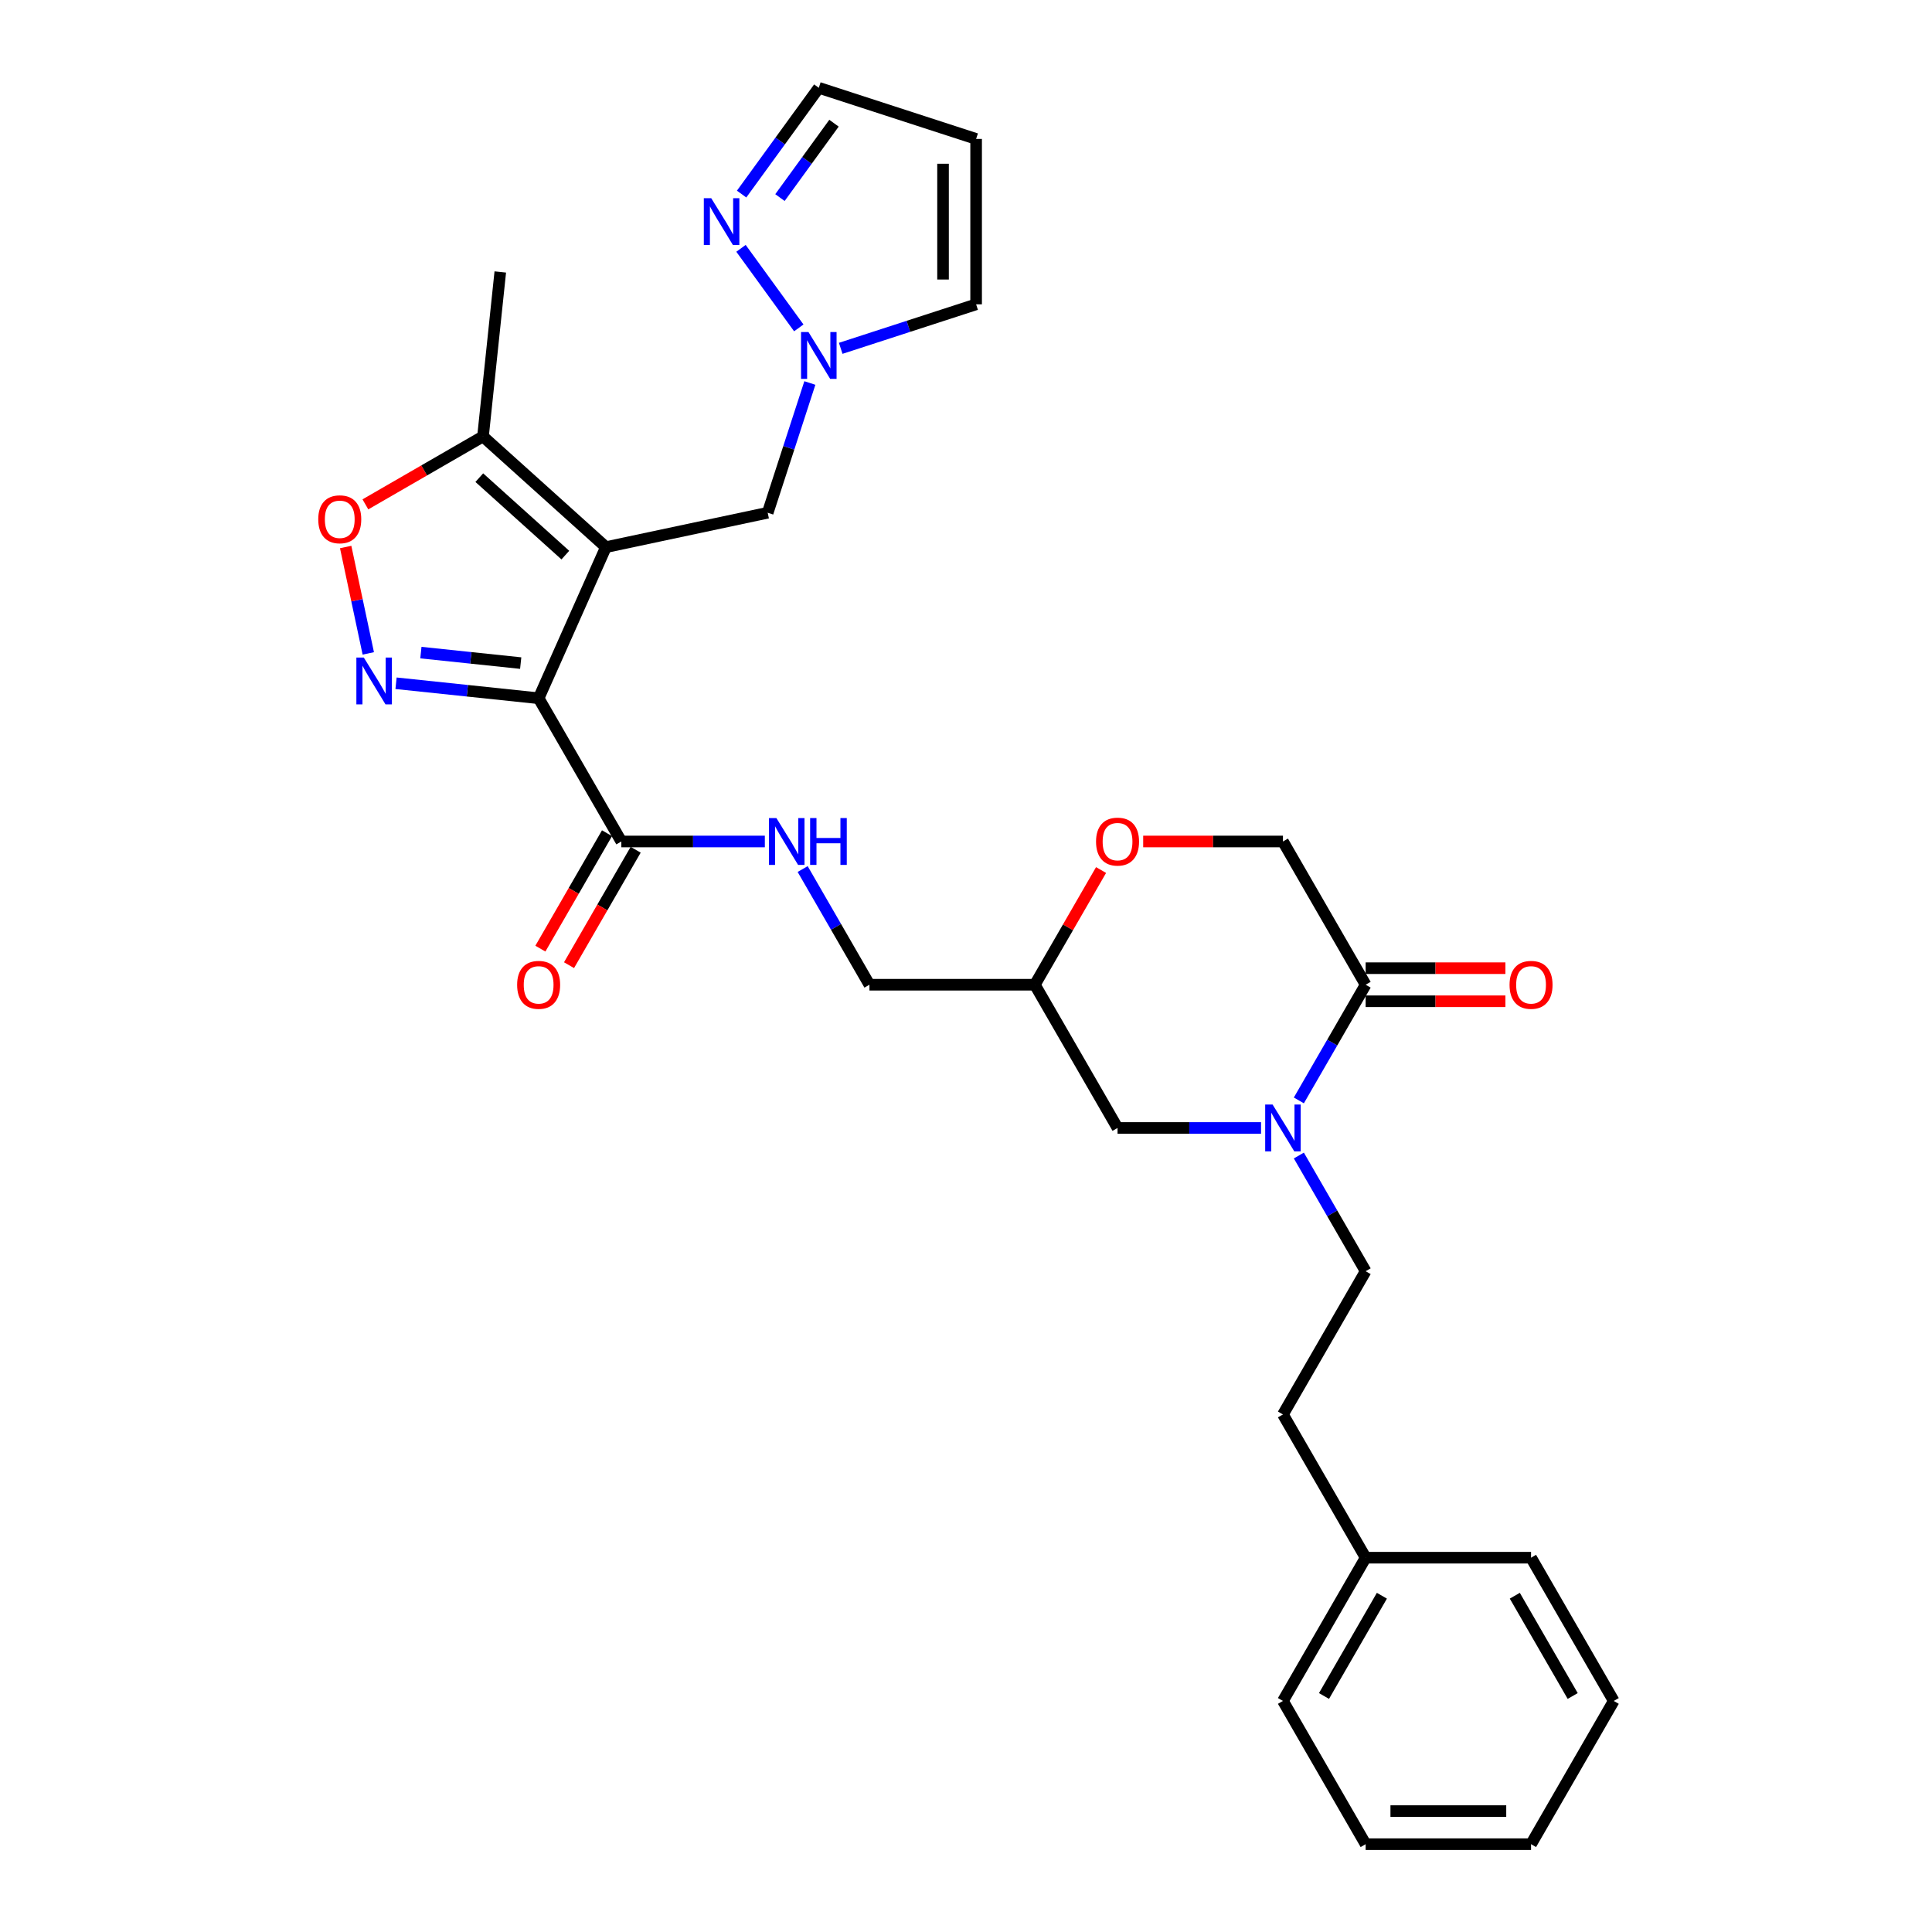 <?xml version='1.0' encoding='iso-8859-1'?>
<svg version='1.1' baseProfile='full'
              xmlns='http://www.w3.org/2000/svg'
                      xmlns:rdkit='http://www.rdkit.org/xml'
                      xmlns:xlink='http://www.w3.org/1999/xlink'
                  xml:space='preserve'
width='1000px' height='1000px' viewBox='0 0 1000 1000'>
<!-- END OF HEADER -->
<rect style='opacity:1.0;fill:#FFFFFF;stroke:none' width='1000' height='1000' x='0' y='0'> </rect>
<path class='bond-0' d='M 278.798,361.409 L 313.619,283.199' style='fill:none;fill-rule:evenodd;stroke:#000000;stroke-width:6px;stroke-linecap:butt;stroke-linejoin:miter;stroke-opacity:1' />
<path class='bond-1' d='M 278.798,361.409 L 241.894,357.53' style='fill:none;fill-rule:evenodd;stroke:#000000;stroke-width:6px;stroke-linecap:butt;stroke-linejoin:miter;stroke-opacity:1' />
<path class='bond-1' d='M 241.894,357.53 L 204.99,353.652' style='fill:none;fill-rule:evenodd;stroke:#0000FF;stroke-width:6px;stroke-linecap:butt;stroke-linejoin:miter;stroke-opacity:1' />
<path class='bond-1' d='M 269.516,343.217 L 243.683,340.502' style='fill:none;fill-rule:evenodd;stroke:#000000;stroke-width:6px;stroke-linecap:butt;stroke-linejoin:miter;stroke-opacity:1' />
<path class='bond-1' d='M 243.683,340.502 L 217.851,337.787' style='fill:none;fill-rule:evenodd;stroke:#0000FF;stroke-width:6px;stroke-linecap:butt;stroke-linejoin:miter;stroke-opacity:1' />
<path class='bond-5' d='M 278.798,361.409 L 321.603,435.551' style='fill:none;fill-rule:evenodd;stroke:#000000;stroke-width:6px;stroke-linecap:butt;stroke-linejoin:miter;stroke-opacity:1' />
<path class='bond-4' d='M 313.619,283.199 L 249.997,225.913' style='fill:none;fill-rule:evenodd;stroke:#000000;stroke-width:6px;stroke-linecap:butt;stroke-linejoin:miter;stroke-opacity:1' />
<path class='bond-4' d='M 292.619,287.33 L 248.083,247.231' style='fill:none;fill-rule:evenodd;stroke:#000000;stroke-width:6px;stroke-linecap:butt;stroke-linejoin:miter;stroke-opacity:1' />
<path class='bond-9' d='M 313.619,283.199 L 397.36,265.399' style='fill:none;fill-rule:evenodd;stroke:#000000;stroke-width:6px;stroke-linecap:butt;stroke-linejoin:miter;stroke-opacity:1' />
<path class='bond-3' d='M 190.623,338.197 L 184.771,310.664' style='fill:none;fill-rule:evenodd;stroke:#0000FF;stroke-width:6px;stroke-linecap:butt;stroke-linejoin:miter;stroke-opacity:1' />
<path class='bond-3' d='M 184.771,310.664 L 178.918,283.131' style='fill:none;fill-rule:evenodd;stroke:#FF0000;stroke-width:6px;stroke-linecap:butt;stroke-linejoin:miter;stroke-opacity:1' />
<path class='bond-2' d='M 652.716,583.835 L 615.577,583.835' style='fill:none;fill-rule:evenodd;stroke:#0000FF;stroke-width:6px;stroke-linecap:butt;stroke-linejoin:miter;stroke-opacity:1' />
<path class='bond-2' d='M 615.577,583.835 L 578.439,583.835' style='fill:none;fill-rule:evenodd;stroke:#000000;stroke-width:6px;stroke-linecap:butt;stroke-linejoin:miter;stroke-opacity:1' />
<path class='bond-6' d='M 672.286,569.572 L 689.571,539.633' style='fill:none;fill-rule:evenodd;stroke:#0000FF;stroke-width:6px;stroke-linecap:butt;stroke-linejoin:miter;stroke-opacity:1' />
<path class='bond-6' d='M 689.571,539.633 L 706.857,509.693' style='fill:none;fill-rule:evenodd;stroke:#000000;stroke-width:6px;stroke-linecap:butt;stroke-linejoin:miter;stroke-opacity:1' />
<path class='bond-16' d='M 672.286,598.098 L 689.571,628.038' style='fill:none;fill-rule:evenodd;stroke:#0000FF;stroke-width:6px;stroke-linecap:butt;stroke-linejoin:miter;stroke-opacity:1' />
<path class='bond-16' d='M 689.571,628.038 L 706.857,657.977' style='fill:none;fill-rule:evenodd;stroke:#000000;stroke-width:6px;stroke-linecap:butt;stroke-linejoin:miter;stroke-opacity:1' />
<path class='bond-30' d='M 189.125,261.058 L 219.561,243.486' style='fill:none;fill-rule:evenodd;stroke:#FF0000;stroke-width:6px;stroke-linecap:butt;stroke-linejoin:miter;stroke-opacity:1' />
<path class='bond-30' d='M 219.561,243.486 L 249.997,225.913' style='fill:none;fill-rule:evenodd;stroke:#000000;stroke-width:6px;stroke-linecap:butt;stroke-linejoin:miter;stroke-opacity:1' />
<path class='bond-24' d='M 249.997,225.913 L 258.946,140.77' style='fill:none;fill-rule:evenodd;stroke:#000000;stroke-width:6px;stroke-linecap:butt;stroke-linejoin:miter;stroke-opacity:1' />
<path class='bond-10' d='M 321.603,435.551 L 358.742,435.551' style='fill:none;fill-rule:evenodd;stroke:#000000;stroke-width:6px;stroke-linecap:butt;stroke-linejoin:miter;stroke-opacity:1' />
<path class='bond-10' d='M 358.742,435.551 L 395.88,435.551' style='fill:none;fill-rule:evenodd;stroke:#0000FF;stroke-width:6px;stroke-linecap:butt;stroke-linejoin:miter;stroke-opacity:1' />
<path class='bond-19' d='M 314.189,431.271 L 296.943,461.142' style='fill:none;fill-rule:evenodd;stroke:#000000;stroke-width:6px;stroke-linecap:butt;stroke-linejoin:miter;stroke-opacity:1' />
<path class='bond-19' d='M 296.943,461.142 L 279.697,491.013' style='fill:none;fill-rule:evenodd;stroke:#FF0000;stroke-width:6px;stroke-linecap:butt;stroke-linejoin:miter;stroke-opacity:1' />
<path class='bond-19' d='M 329.018,439.832 L 311.772,469.703' style='fill:none;fill-rule:evenodd;stroke:#000000;stroke-width:6px;stroke-linecap:butt;stroke-linejoin:miter;stroke-opacity:1' />
<path class='bond-19' d='M 311.772,469.703 L 294.526,499.574' style='fill:none;fill-rule:evenodd;stroke:#FF0000;stroke-width:6px;stroke-linecap:butt;stroke-linejoin:miter;stroke-opacity:1' />
<path class='bond-18' d='M 706.857,518.254 L 743.028,518.254' style='fill:none;fill-rule:evenodd;stroke:#000000;stroke-width:6px;stroke-linecap:butt;stroke-linejoin:miter;stroke-opacity:1' />
<path class='bond-18' d='M 743.028,518.254 L 779.199,518.254' style='fill:none;fill-rule:evenodd;stroke:#FF0000;stroke-width:6px;stroke-linecap:butt;stroke-linejoin:miter;stroke-opacity:1' />
<path class='bond-18' d='M 706.857,501.132 L 743.028,501.132' style='fill:none;fill-rule:evenodd;stroke:#000000;stroke-width:6px;stroke-linecap:butt;stroke-linejoin:miter;stroke-opacity:1' />
<path class='bond-18' d='M 743.028,501.132 L 779.199,501.132' style='fill:none;fill-rule:evenodd;stroke:#FF0000;stroke-width:6px;stroke-linecap:butt;stroke-linejoin:miter;stroke-opacity:1' />
<path class='bond-32' d='M 706.857,509.693 L 664.051,435.551' style='fill:none;fill-rule:evenodd;stroke:#000000;stroke-width:6px;stroke-linecap:butt;stroke-linejoin:miter;stroke-opacity:1' />
<path class='bond-7' d='M 419.181,198.24 L 408.271,231.82' style='fill:none;fill-rule:evenodd;stroke:#0000FF;stroke-width:6px;stroke-linecap:butt;stroke-linejoin:miter;stroke-opacity:1' />
<path class='bond-7' d='M 408.271,231.82 L 397.36,265.399' style='fill:none;fill-rule:evenodd;stroke:#000000;stroke-width:6px;stroke-linecap:butt;stroke-linejoin:miter;stroke-opacity:1' />
<path class='bond-8' d='M 413.453,169.714 L 383.537,128.538' style='fill:none;fill-rule:evenodd;stroke:#0000FF;stroke-width:6px;stroke-linecap:butt;stroke-linejoin:miter;stroke-opacity:1' />
<path class='bond-15' d='M 435.151,180.294 L 470.194,168.908' style='fill:none;fill-rule:evenodd;stroke:#0000FF;stroke-width:6px;stroke-linecap:butt;stroke-linejoin:miter;stroke-opacity:1' />
<path class='bond-15' d='M 470.194,168.908 L 505.237,157.522' style='fill:none;fill-rule:evenodd;stroke:#000000;stroke-width:6px;stroke-linecap:butt;stroke-linejoin:miter;stroke-opacity:1' />
<path class='bond-20' d='M 383.857,100.453 L 403.836,72.954' style='fill:none;fill-rule:evenodd;stroke:#0000FF;stroke-width:6px;stroke-linecap:butt;stroke-linejoin:miter;stroke-opacity:1' />
<path class='bond-20' d='M 403.836,72.954 L 423.816,45.455' style='fill:none;fill-rule:evenodd;stroke:#000000;stroke-width:6px;stroke-linecap:butt;stroke-linejoin:miter;stroke-opacity:1' />
<path class='bond-20' d='M 403.703,102.268 L 417.688,83.018' style='fill:none;fill-rule:evenodd;stroke:#0000FF;stroke-width:6px;stroke-linecap:butt;stroke-linejoin:miter;stroke-opacity:1' />
<path class='bond-20' d='M 417.688,83.018 L 431.674,63.769' style='fill:none;fill-rule:evenodd;stroke:#000000;stroke-width:6px;stroke-linecap:butt;stroke-linejoin:miter;stroke-opacity:1' />
<path class='bond-21' d='M 415.45,449.814 L 432.736,479.754' style='fill:none;fill-rule:evenodd;stroke:#0000FF;stroke-width:6px;stroke-linecap:butt;stroke-linejoin:miter;stroke-opacity:1' />
<path class='bond-21' d='M 432.736,479.754 L 450.021,509.693' style='fill:none;fill-rule:evenodd;stroke:#000000;stroke-width:6px;stroke-linecap:butt;stroke-linejoin:miter;stroke-opacity:1' />
<path class='bond-11' d='M 569.908,450.328 L 552.77,480.011' style='fill:none;fill-rule:evenodd;stroke:#FF0000;stroke-width:6px;stroke-linecap:butt;stroke-linejoin:miter;stroke-opacity:1' />
<path class='bond-11' d='M 552.77,480.011 L 535.633,509.693' style='fill:none;fill-rule:evenodd;stroke:#000000;stroke-width:6px;stroke-linecap:butt;stroke-linejoin:miter;stroke-opacity:1' />
<path class='bond-14' d='M 591.709,435.551 L 627.88,435.551' style='fill:none;fill-rule:evenodd;stroke:#FF0000;stroke-width:6px;stroke-linecap:butt;stroke-linejoin:miter;stroke-opacity:1' />
<path class='bond-14' d='M 627.88,435.551 L 664.051,435.551' style='fill:none;fill-rule:evenodd;stroke:#000000;stroke-width:6px;stroke-linecap:butt;stroke-linejoin:miter;stroke-opacity:1' />
<path class='bond-12' d='M 578.439,583.835 L 535.633,509.693' style='fill:none;fill-rule:evenodd;stroke:#000000;stroke-width:6px;stroke-linecap:butt;stroke-linejoin:miter;stroke-opacity:1' />
<path class='bond-13' d='M 505.237,71.91 L 505.237,157.522' style='fill:none;fill-rule:evenodd;stroke:#000000;stroke-width:6px;stroke-linecap:butt;stroke-linejoin:miter;stroke-opacity:1' />
<path class='bond-13' d='M 488.115,84.752 L 488.115,144.68' style='fill:none;fill-rule:evenodd;stroke:#000000;stroke-width:6px;stroke-linecap:butt;stroke-linejoin:miter;stroke-opacity:1' />
<path class='bond-31' d='M 505.237,71.91 L 423.816,45.455' style='fill:none;fill-rule:evenodd;stroke:#000000;stroke-width:6px;stroke-linecap:butt;stroke-linejoin:miter;stroke-opacity:1' />
<path class='bond-22' d='M 706.857,657.977 L 664.051,732.119' style='fill:none;fill-rule:evenodd;stroke:#000000;stroke-width:6px;stroke-linecap:butt;stroke-linejoin:miter;stroke-opacity:1' />
<path class='bond-17' d='M 535.633,509.693 L 450.021,509.693' style='fill:none;fill-rule:evenodd;stroke:#000000;stroke-width:6px;stroke-linecap:butt;stroke-linejoin:miter;stroke-opacity:1' />
<path class='bond-23' d='M 664.051,732.119 L 706.857,806.261' style='fill:none;fill-rule:evenodd;stroke:#000000;stroke-width:6px;stroke-linecap:butt;stroke-linejoin:miter;stroke-opacity:1' />
<path class='bond-25' d='M 706.857,806.261 L 664.051,880.403' style='fill:none;fill-rule:evenodd;stroke:#000000;stroke-width:6px;stroke-linecap:butt;stroke-linejoin:miter;stroke-opacity:1' />
<path class='bond-25' d='M 715.264,825.944 L 685.3,877.843' style='fill:none;fill-rule:evenodd;stroke:#000000;stroke-width:6px;stroke-linecap:butt;stroke-linejoin:miter;stroke-opacity:1' />
<path class='bond-26' d='M 706.857,806.261 L 792.469,806.261' style='fill:none;fill-rule:evenodd;stroke:#000000;stroke-width:6px;stroke-linecap:butt;stroke-linejoin:miter;stroke-opacity:1' />
<path class='bond-28' d='M 664.051,880.403 L 706.857,954.545' style='fill:none;fill-rule:evenodd;stroke:#000000;stroke-width:6px;stroke-linecap:butt;stroke-linejoin:miter;stroke-opacity:1' />
<path class='bond-27' d='M 792.469,806.261 L 835.275,880.403' style='fill:none;fill-rule:evenodd;stroke:#000000;stroke-width:6px;stroke-linecap:butt;stroke-linejoin:miter;stroke-opacity:1' />
<path class='bond-27' d='M 784.061,825.944 L 814.025,877.843' style='fill:none;fill-rule:evenodd;stroke:#000000;stroke-width:6px;stroke-linecap:butt;stroke-linejoin:miter;stroke-opacity:1' />
<path class='bond-29' d='M 835.275,880.403 L 792.469,954.545' style='fill:none;fill-rule:evenodd;stroke:#000000;stroke-width:6px;stroke-linecap:butt;stroke-linejoin:miter;stroke-opacity:1' />
<path class='bond-33' d='M 706.857,954.545 L 792.469,954.545' style='fill:none;fill-rule:evenodd;stroke:#000000;stroke-width:6px;stroke-linecap:butt;stroke-linejoin:miter;stroke-opacity:1' />
<path class='bond-33' d='M 719.699,937.423 L 779.627,937.423' style='fill:none;fill-rule:evenodd;stroke:#000000;stroke-width:6px;stroke-linecap:butt;stroke-linejoin:miter;stroke-opacity:1' />
<path  class='atom-2' d='M 188.295 340.338
L 196.24 353.179
Q 197.028 354.446, 198.295 356.741
Q 199.562 359.035, 199.63 359.172
L 199.63 340.338
L 202.849 340.338
L 202.849 364.583
L 199.528 364.583
L 191.001 350.543
Q 190.008 348.899, 188.946 347.015
Q 187.919 345.132, 187.61 344.55
L 187.61 364.583
L 184.46 364.583
L 184.46 340.338
L 188.295 340.338
' fill='#0000FF'/>
<path  class='atom-3' d='M 658.692 571.713
L 666.636 584.554
Q 667.424 585.821, 668.691 588.116
Q 669.958 590.41, 670.027 590.547
L 670.027 571.713
L 673.246 571.713
L 673.246 595.958
L 669.924 595.958
L 661.397 581.918
Q 660.404 580.274, 659.342 578.39
Q 658.315 576.507, 658.007 575.925
L 658.007 595.958
L 654.856 595.958
L 654.856 571.713
L 658.692 571.713
' fill='#0000FF'/>
<path  class='atom-4' d='M 164.725 268.788
Q 164.725 262.966, 167.602 259.713
Q 170.479 256.46, 175.855 256.46
Q 181.231 256.46, 184.108 259.713
Q 186.985 262.966, 186.985 268.788
Q 186.985 274.678, 184.074 278.034
Q 181.163 281.356, 175.855 281.356
Q 170.513 281.356, 167.602 278.034
Q 164.725 274.712, 164.725 268.788
M 175.855 278.616
Q 179.553 278.616, 181.54 276.15
Q 183.56 273.65, 183.56 268.788
Q 183.56 264.028, 181.54 261.631
Q 179.553 259.199, 175.855 259.199
Q 172.157 259.199, 170.136 261.596
Q 168.15 263.993, 168.15 268.788
Q 168.15 273.685, 170.136 276.15
Q 172.157 278.616, 175.855 278.616
' fill='#FF0000'/>
<path  class='atom-8' d='M 418.456 171.855
L 426.401 184.697
Q 427.189 185.964, 428.456 188.258
Q 429.723 190.552, 429.791 190.689
L 429.791 171.855
L 433.01 171.855
L 433.01 196.1
L 429.689 196.1
L 421.162 182.06
Q 420.168 180.416, 419.107 178.533
Q 418.08 176.649, 417.771 176.067
L 417.771 196.1
L 414.621 196.1
L 414.621 171.855
L 418.456 171.855
' fill='#0000FF'/>
<path  class='atom-9' d='M 368.135 102.593
L 376.08 115.435
Q 376.867 116.702, 378.134 118.997
Q 379.401 121.291, 379.47 121.428
L 379.47 102.593
L 382.689 102.593
L 382.689 126.839
L 379.367 126.839
L 370.84 112.798
Q 369.847 111.155, 368.786 109.271
Q 367.758 107.388, 367.45 106.805
L 367.45 126.839
L 364.299 126.839
L 364.299 102.593
L 368.135 102.593
' fill='#0000FF'/>
<path  class='atom-11' d='M 401.856 423.429
L 409.801 436.27
Q 410.588 437.537, 411.855 439.832
Q 413.123 442.126, 413.191 442.263
L 413.191 423.429
L 416.41 423.429
L 416.41 447.674
L 413.088 447.674
L 404.561 433.633
Q 403.568 431.99, 402.507 430.106
Q 401.479 428.223, 401.171 427.641
L 401.171 447.674
L 398.021 447.674
L 398.021 423.429
L 401.856 423.429
' fill='#0000FF'/>
<path  class='atom-11' d='M 419.321 423.429
L 422.608 423.429
L 422.608 433.736
L 435.005 433.736
L 435.005 423.429
L 438.292 423.429
L 438.292 447.674
L 435.005 447.674
L 435.005 436.476
L 422.608 436.476
L 422.608 447.674
L 419.321 447.674
L 419.321 423.429
' fill='#0000FF'/>
<path  class='atom-12' d='M 567.309 435.62
Q 567.309 429.798, 570.186 426.545
Q 573.063 423.292, 578.439 423.292
Q 583.815 423.292, 586.692 426.545
Q 589.569 429.798, 589.569 435.62
Q 589.569 441.51, 586.658 444.866
Q 583.747 448.188, 578.439 448.188
Q 573.097 448.188, 570.186 444.866
Q 567.309 441.544, 567.309 435.62
M 578.439 445.448
Q 582.137 445.448, 584.124 442.982
Q 586.144 440.482, 586.144 435.62
Q 586.144 430.86, 584.124 428.463
Q 582.137 426.031, 578.439 426.031
Q 574.741 426.031, 572.72 428.428
Q 570.734 430.825, 570.734 435.62
Q 570.734 440.517, 572.72 442.982
Q 574.741 445.448, 578.439 445.448
' fill='#FF0000'/>
<path  class='atom-19' d='M 781.339 509.762
Q 781.339 503.94, 784.216 500.687
Q 787.092 497.434, 792.469 497.434
Q 797.845 497.434, 800.722 500.687
Q 803.598 503.94, 803.598 509.762
Q 803.598 515.652, 800.687 519.008
Q 797.777 522.33, 792.469 522.33
Q 787.126 522.33, 784.216 519.008
Q 781.339 515.686, 781.339 509.762
M 792.469 519.59
Q 796.167 519.59, 798.153 517.124
Q 800.174 514.624, 800.174 509.762
Q 800.174 505.002, 798.153 502.605
Q 796.167 500.173, 792.469 500.173
Q 788.77 500.173, 786.75 502.57
Q 784.764 504.967, 784.764 509.762
Q 784.764 514.659, 786.75 517.124
Q 788.77 519.59, 792.469 519.59
' fill='#FF0000'/>
<path  class='atom-20' d='M 267.668 509.762
Q 267.668 503.94, 270.545 500.687
Q 273.421 497.434, 278.798 497.434
Q 284.174 497.434, 287.051 500.687
Q 289.927 503.94, 289.927 509.762
Q 289.927 515.652, 287.016 519.008
Q 284.105 522.33, 278.798 522.33
Q 273.455 522.33, 270.545 519.008
Q 267.668 515.686, 267.668 509.762
M 278.798 519.59
Q 282.496 519.59, 284.482 517.124
Q 286.503 514.624, 286.503 509.762
Q 286.503 505.002, 284.482 502.605
Q 282.496 500.173, 278.798 500.173
Q 275.099 500.173, 273.079 502.57
Q 271.092 504.967, 271.092 509.762
Q 271.092 514.659, 273.079 517.124
Q 275.099 519.59, 278.798 519.59
' fill='#FF0000'/>
</svg>
